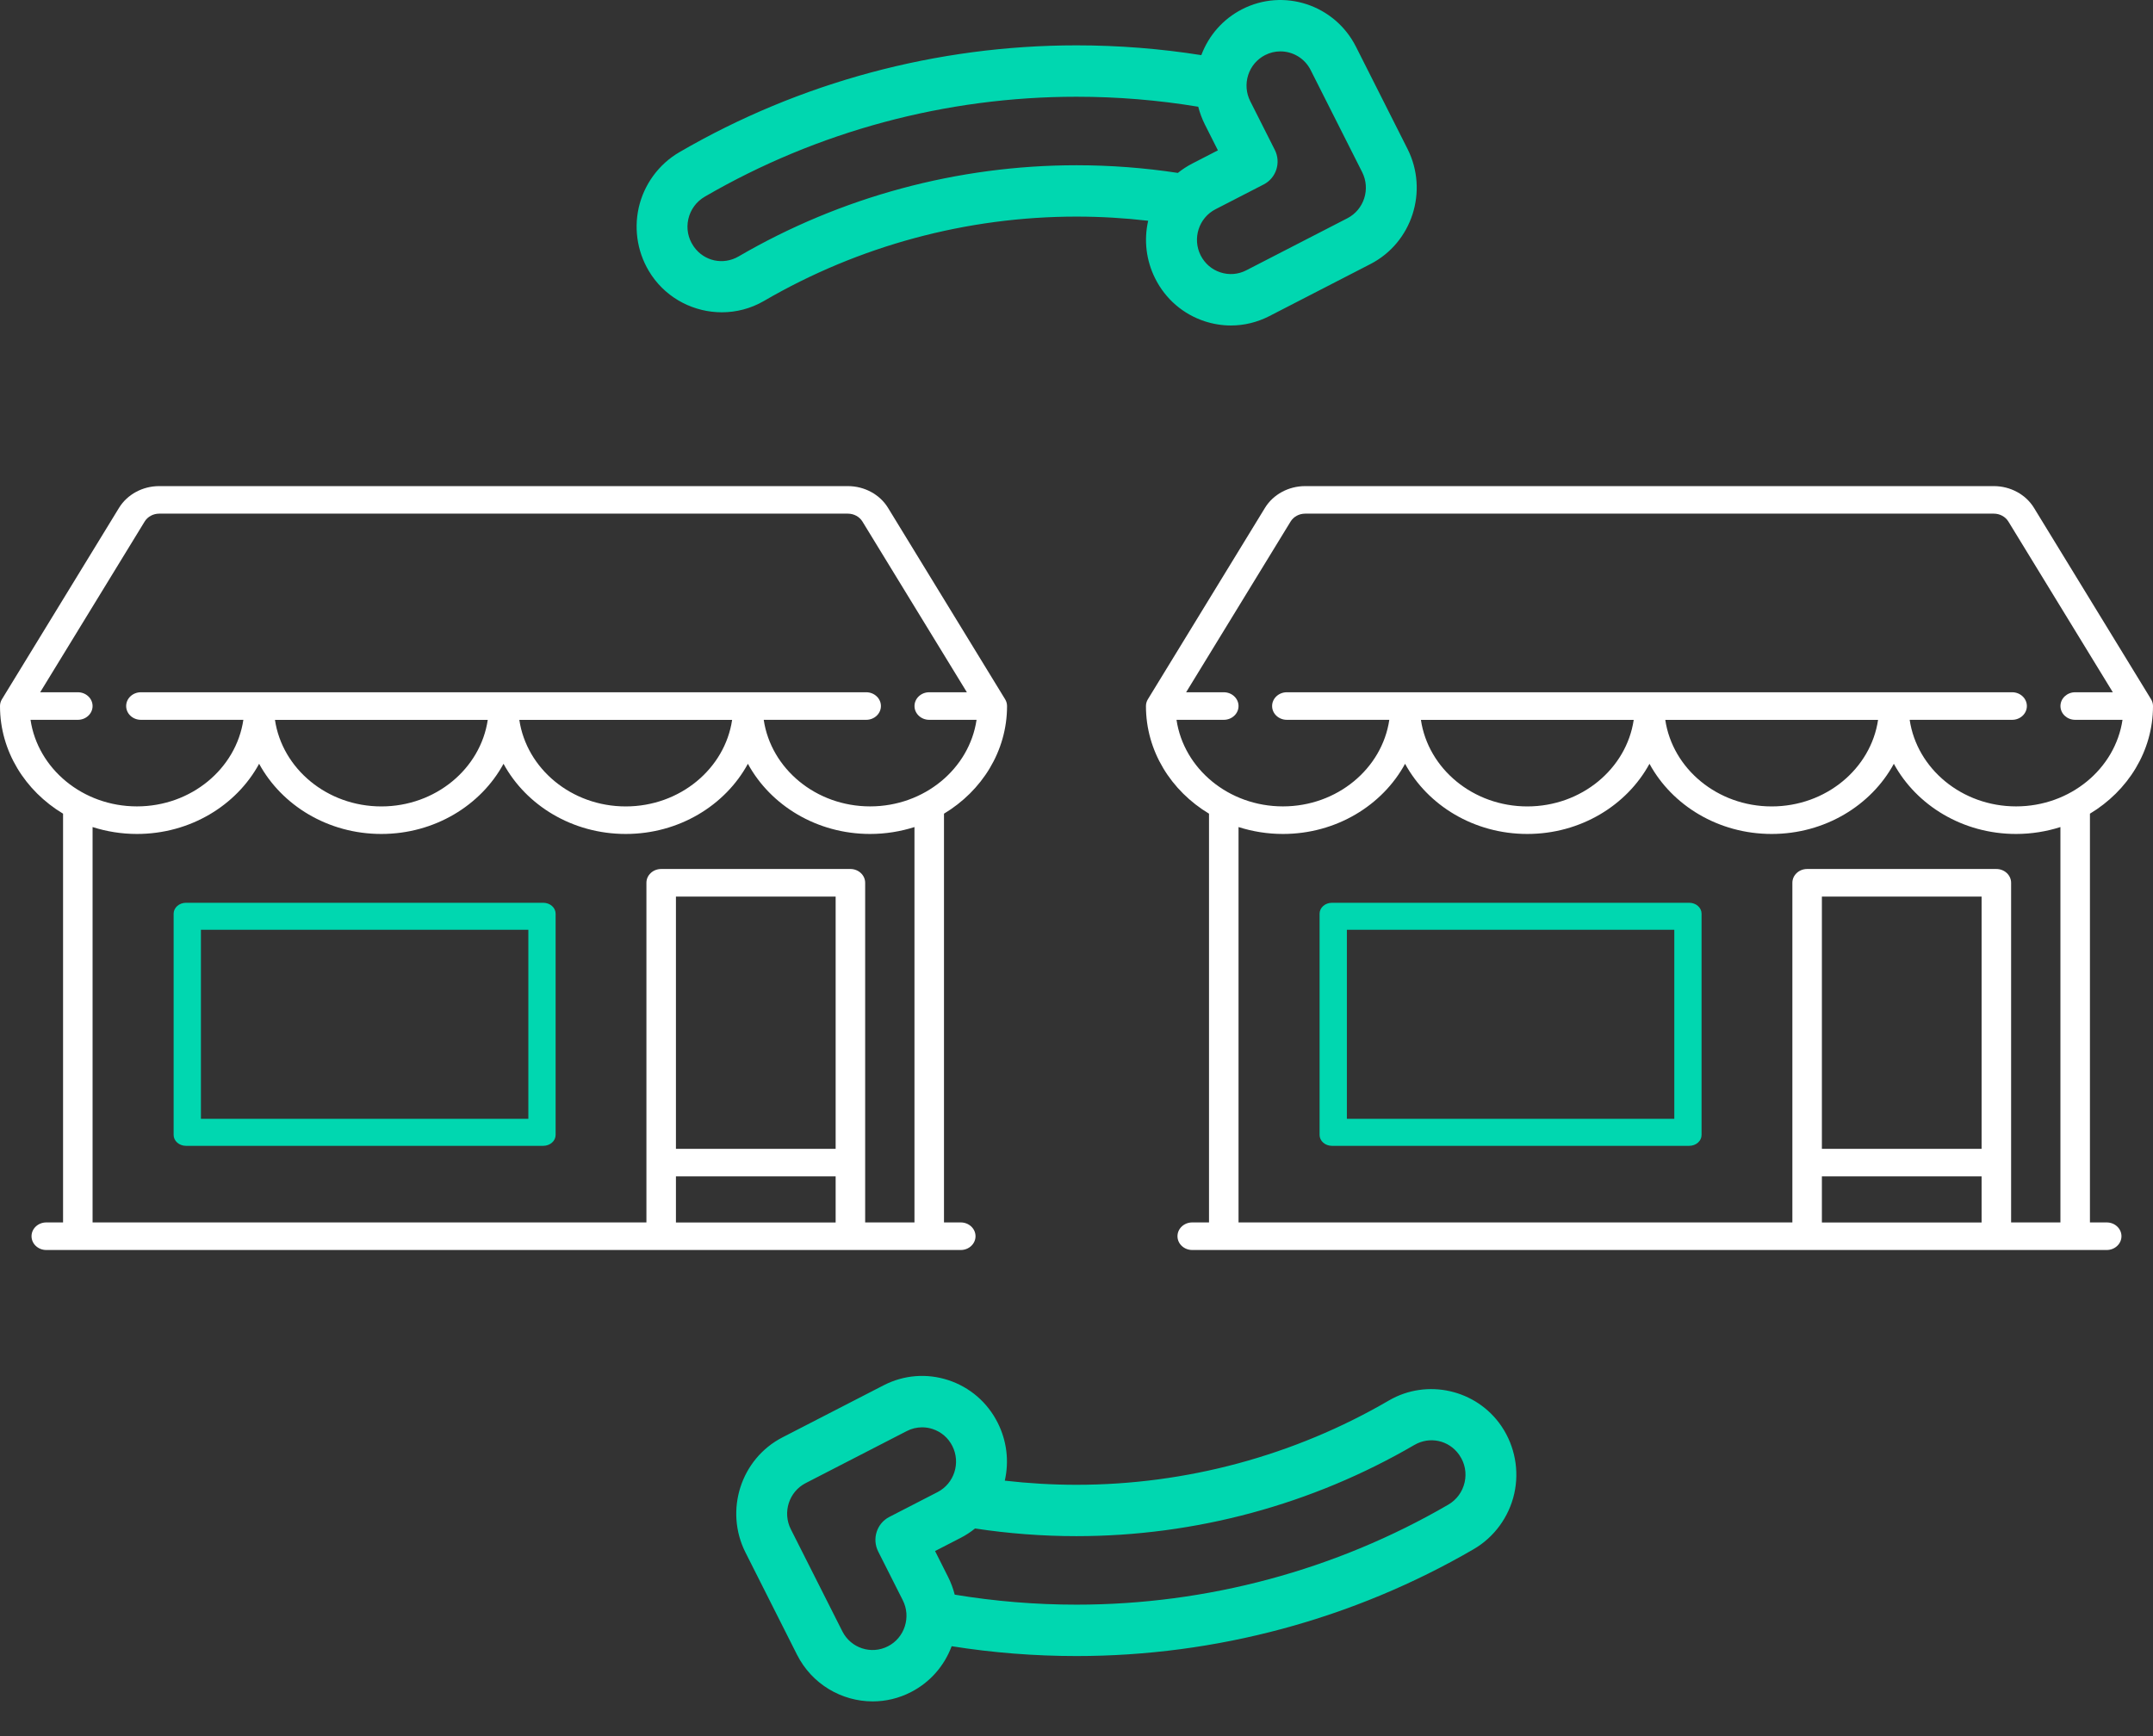 <svg width="62" height="50" viewBox="0 0 62 50" fill="none" xmlns="http://www.w3.org/2000/svg"><rect x="0" y="0" width="62" height="50" fill="#333333" stroke="none"/><path fill-rule="evenodd" clip-rule="evenodd" d="M43.231 41.065C42.514 40.018 41.095 39.696 40 40.332C37.273 41.922 34.16 42.762 30.999 42.762C30.308 42.762 29.617 42.721 28.935 42.643C29.063 42.08 28.993 41.495 28.73 40.974C28.434 40.387 27.93 39.952 27.309 39.748C26.689 39.545 26.028 39.597 25.447 39.896L22.535 41.395C21.335 42.012 20.857 43.5 21.468 44.712L22.951 47.654C23.382 48.508 24.241 49 25.131 49C25.503 49 25.881 48.914 26.235 48.731C26.78 48.451 27.19 47.984 27.405 47.411C28.587 47.599 29.793 47.694 30.999 47.694C35.018 47.694 38.972 46.63 42.434 44.618C43.029 44.273 43.456 43.687 43.607 43.013C43.754 42.353 43.624 41.656 43.251 41.095C43.244 41.085 43.238 41.075 43.231 41.065ZM25.289 44.683L25.997 46.086C26.116 46.321 26.136 46.588 26.056 46.839C25.975 47.09 25.803 47.294 25.57 47.413C25.09 47.66 24.501 47.467 24.257 46.982L22.773 44.041C22.529 43.556 22.72 42.961 23.2 42.714L26.112 41.215C26.251 41.143 26.402 41.107 26.554 41.107C26.656 41.107 26.758 41.123 26.857 41.156C27.105 41.237 27.307 41.411 27.425 41.646C27.67 42.131 27.478 42.726 26.998 42.973L25.609 43.688C25.249 43.873 25.106 44.319 25.289 44.683ZM41.703 43.336C41.948 43.194 42.116 42.963 42.178 42.687C42.238 42.416 42.185 42.14 42.028 41.911C42.023 41.904 42.019 41.897 42.014 41.89C41.719 41.477 41.171 41.359 40.731 41.614C37.782 43.333 34.416 44.241 30.999 44.241C30.019 44.241 29.038 44.166 28.079 44.02C27.951 44.123 27.812 44.215 27.663 44.291L26.927 44.67L27.302 45.415C27.385 45.579 27.448 45.751 27.493 45.926C28.644 46.117 29.821 46.214 30.999 46.214C34.761 46.214 38.463 45.219 41.703 43.336Z" fill="#00D7B0"/><path fill-rule="evenodd" clip-rule="evenodd" d="M18.768 7.935C19.237 8.619 20.005 8.994 20.787 8.994C21.201 8.994 21.62 8.888 21.999 8.668C24.727 7.079 27.839 6.238 31 6.238C31.691 6.238 32.382 6.279 33.064 6.358C32.936 6.92 33.006 7.505 33.269 8.026C33.565 8.613 34.07 9.048 34.69 9.252C34.938 9.333 35.193 9.374 35.447 9.374C35.827 9.374 36.204 9.283 36.553 9.104L39.464 7.605C40.664 6.988 41.143 5.5 40.532 4.288L39.048 1.346C38.437 0.135 36.963 -0.349 35.764 0.269C35.22 0.549 34.81 1.016 34.594 1.588C33.412 1.401 32.206 1.306 31 1.306C26.982 1.306 23.028 2.369 19.566 4.382C18.971 4.727 18.543 5.313 18.392 5.987C18.245 6.648 18.375 7.346 18.75 7.907C18.756 7.917 18.762 7.926 18.768 7.935ZM36.711 4.317L36.003 2.914C35.885 2.679 35.864 2.412 35.944 2.161C36.025 1.91 36.197 1.707 36.43 1.587C36.572 1.514 36.723 1.48 36.872 1.48C37.227 1.48 37.571 1.676 37.743 2.018L39.227 4.959C39.471 5.444 39.28 6.039 38.8 6.286L35.889 7.785C35.656 7.905 35.392 7.926 35.143 7.844C34.895 7.763 34.694 7.589 34.575 7.354C34.331 6.869 34.522 6.274 35.002 6.027L36.391 5.312C36.751 5.127 36.895 4.681 36.711 4.317ZM20.296 5.664C20.052 5.806 19.883 6.037 19.821 6.313C19.761 6.584 19.814 6.86 19.971 7.089C19.975 7.096 19.98 7.102 19.984 7.109C20.279 7.523 20.827 7.642 21.268 7.386C24.217 5.667 27.583 4.759 31 4.759C31.98 4.759 32.961 4.834 33.919 4.98C34.047 4.877 34.187 4.786 34.336 4.709L35.072 4.33L34.697 3.586C34.614 3.421 34.551 3.249 34.506 3.074C33.355 2.883 32.178 2.786 31 2.786C27.238 2.786 23.536 3.781 20.296 5.664Z" fill="#00D7B0"/><path fill-rule="evenodd" clip-rule="evenodd" d="M60.667 35.206H60.184V23.434C61.275 22.778 62 21.634 62 20.335C62 20.266 61.981 20.198 61.944 20.138L58.573 14.627C58.337 14.24 57.893 14 57.416 14H37.584C37.107 14 36.663 14.24 36.427 14.627L33.056 20.138C33.019 20.198 33 20.266 33 20.335C33 21.634 33.725 22.778 34.816 23.434V35.206H34.333C34.098 35.206 33.908 35.384 33.908 35.603C33.908 35.822 34.098 36 34.333 36H60.667C60.902 36 61.092 35.822 61.092 35.603C61.092 35.384 60.902 35.206 60.667 35.206ZM33.88 20.731H35.241C35.476 20.731 35.666 20.553 35.666 20.334C35.666 20.115 35.476 19.937 35.241 19.937H34.157L37.165 15.021C37.251 14.88 37.412 14.793 37.584 14.793H57.416C57.589 14.793 57.75 14.88 57.836 15.021L60.843 19.937H59.759C59.525 19.937 59.335 20.115 59.335 20.334C59.335 20.553 59.525 20.731 59.759 20.731H61.122C60.914 22.138 59.619 23.224 58.057 23.224C56.495 23.224 55.2 22.137 54.993 20.731H57.944C58.178 20.731 58.368 20.553 58.368 20.334C58.368 20.115 58.178 19.937 57.944 19.937H37.058C36.823 19.937 36.633 20.115 36.633 20.334C36.633 20.553 36.823 20.731 37.058 20.731H40.008C39.8 22.137 38.506 23.224 36.944 23.224C35.382 23.224 34.087 22.138 33.88 20.731ZM51.019 23.225C52.581 23.225 53.875 22.138 54.083 20.732H47.955C48.163 22.138 49.457 23.225 51.019 23.225ZM47.046 20.732C46.838 22.138 45.544 23.225 43.982 23.225C42.42 23.225 41.126 22.138 40.918 20.732H47.046ZM52.465 35.207H57.064V33.88H52.465V35.207ZM57.064 33.086H52.465V25.821H57.064V33.086ZM57.914 35.206H59.334V23.819C58.933 23.947 58.503 24.018 58.056 24.018C56.522 24.018 55.189 23.195 54.537 21.997C53.886 23.195 52.553 24.018 51.019 24.018C49.484 24.018 48.151 23.195 47.5 21.997C46.848 23.195 45.516 24.018 43.981 24.018C42.446 24.018 41.114 23.195 40.462 21.997C39.811 23.195 38.478 24.018 36.944 24.018C36.496 24.018 36.067 23.947 35.666 23.819V35.206H51.615V25.424C51.615 25.205 51.806 25.027 52.04 25.027H57.489C57.723 25.027 57.914 25.205 57.914 25.424V35.206Z" fill="white"/><path fill-rule="evenodd" clip-rule="evenodd" d="M38.356 26H48.644C48.841 26 49 26.14 49 26.314V32.686C49 32.86 48.841 33 48.644 33H38.356C38.16 33 38 32.86 38 32.686V26.314C38 26.141 38.16 26 38.356 26ZM38.786 32.222H48.215V26.778H38.786V32.222Z" fill="#00D7B0"/><path fill-rule="evenodd" clip-rule="evenodd" d="M27.667 35.206H27.184V23.434C28.275 22.778 29 21.634 29 20.335C29 20.266 28.981 20.198 28.944 20.138L25.573 14.627C25.337 14.24 24.893 14 24.416 14H4.584C4.107 14 3.664 14.24 3.427 14.627L0.056 20.138C0.019 20.198 0 20.266 0 20.335C0 21.634 0.725 22.778 1.816 23.434V35.206H1.333C1.098 35.206 0.908 35.384 0.908 35.603C0.908 35.822 1.098 36 1.333 36H27.667C27.902 36 28.092 35.822 28.092 35.603C28.092 35.384 27.902 35.206 27.667 35.206ZM0.879 20.731H2.241C2.476 20.731 2.666 20.553 2.666 20.334C2.666 20.115 2.476 19.937 2.241 19.937H1.157L4.165 15.021C4.251 14.88 4.412 14.793 4.585 14.793H24.416C24.589 14.793 24.75 14.88 24.836 15.021L27.843 19.937H26.759C26.525 19.937 26.335 20.115 26.335 20.334C26.335 20.553 26.525 20.731 26.759 20.731H28.122C27.914 22.138 26.619 23.224 25.057 23.224C23.495 23.224 22.201 22.137 21.993 20.731H24.944C25.178 20.731 25.368 20.553 25.368 20.334C25.368 20.115 25.178 19.937 24.944 19.937H4.058C3.823 19.937 3.633 20.115 3.633 20.334C3.633 20.553 3.823 20.731 4.058 20.731H7.008C6.8 22.137 5.506 23.224 3.944 23.224C2.382 23.224 1.087 22.138 0.879 20.731ZM18.019 23.225C19.581 23.225 20.875 22.138 21.083 20.732H14.955C15.163 22.138 16.457 23.225 18.019 23.225ZM14.046 20.732C13.838 22.138 12.544 23.225 10.982 23.225C9.42 23.225 8.126 22.138 7.918 20.732H14.046ZM19.465 35.207H24.064V33.88H19.465V35.207ZM24.064 33.086H19.465V25.821H24.064V33.086ZM24.914 35.206H26.334V23.819C25.933 23.947 25.503 24.018 25.056 24.018C23.522 24.018 22.189 23.195 21.537 21.997C20.886 23.195 19.553 24.018 18.019 24.018C16.484 24.018 15.151 23.195 14.5 21.997C13.848 23.195 12.516 24.018 10.981 24.018C9.446 24.018 8.114 23.195 7.462 21.997C6.811 23.195 5.478 24.018 3.943 24.018C3.496 24.018 3.067 23.947 2.666 23.819V35.206H18.615V25.424C18.615 25.205 18.805 25.027 19.04 25.027H24.489C24.723 25.027 24.914 25.205 24.914 25.424V35.206Z" fill="white"/><path fill-rule="evenodd" clip-rule="evenodd" d="M5.356 26H15.643C15.841 26 16 26.14 16 26.314V32.686C16 32.86 15.841 33 15.643 33H5.356C5.16 33 5 32.86 5 32.686V26.314C5 26.141 5.16 26 5.356 26ZM5.786 32.222H15.215V26.778H5.786V32.222Z" fill="#00D7B0"/></svg>